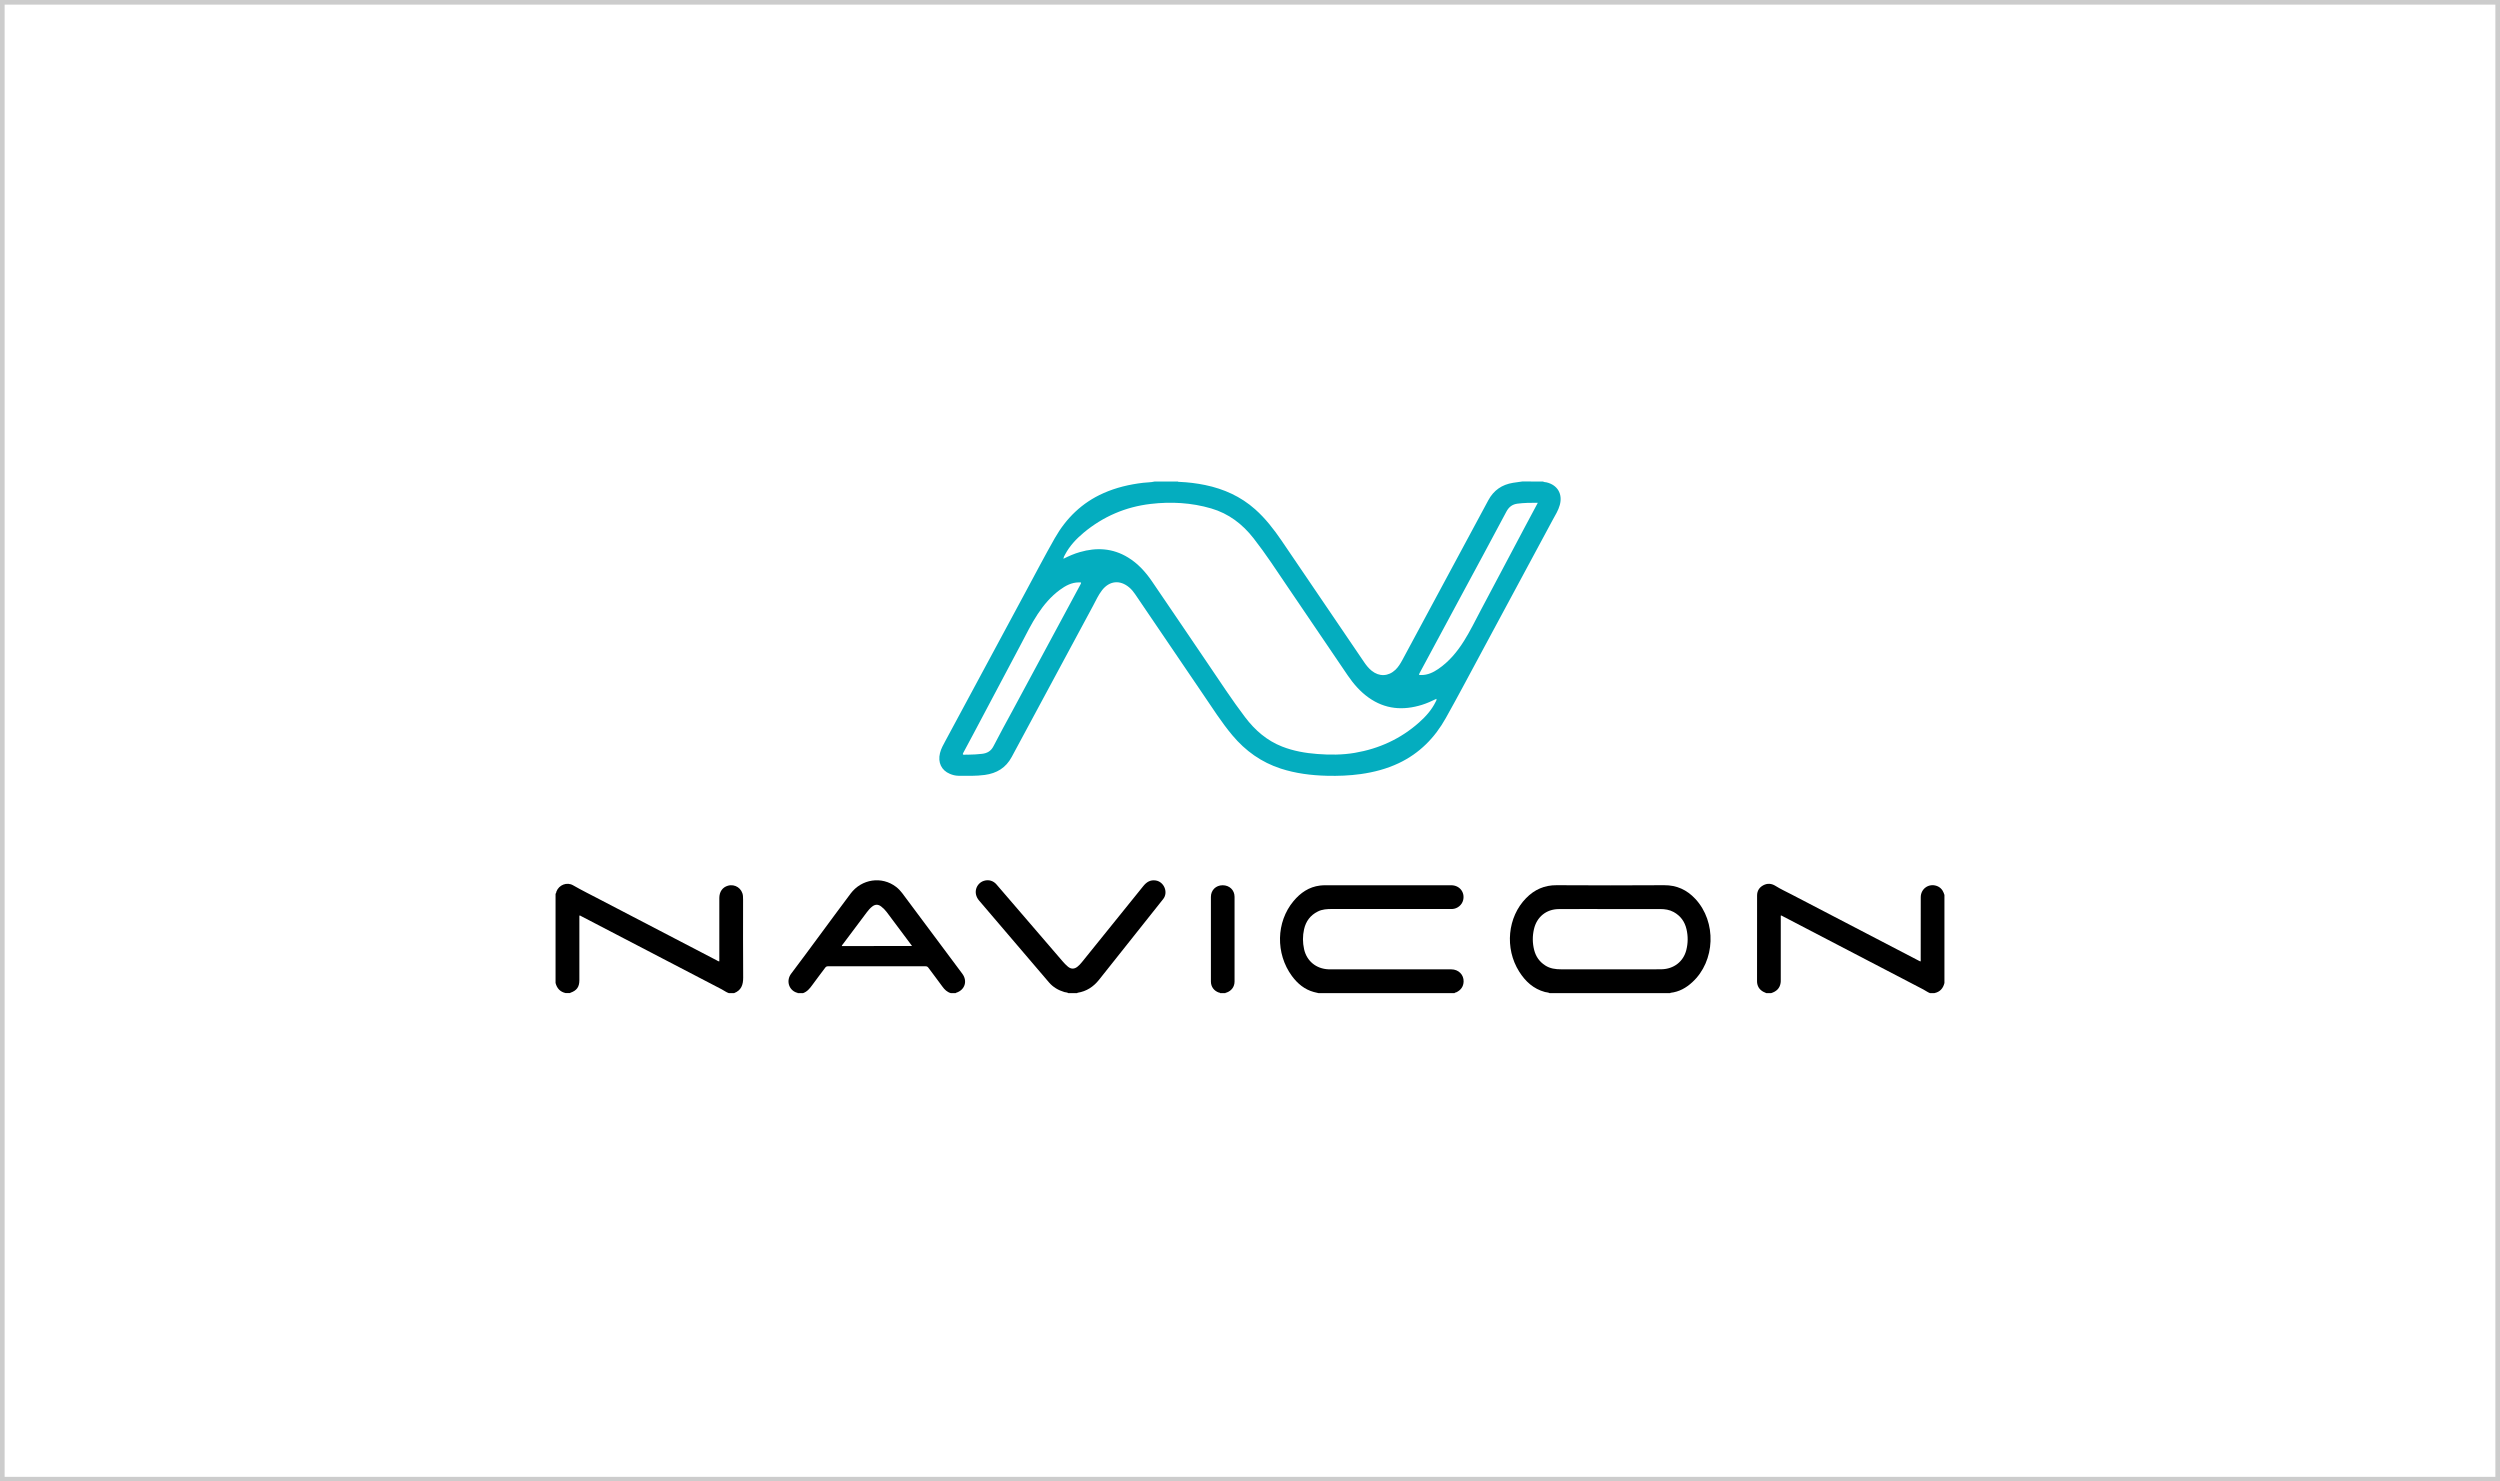 <?xml version="1.0" encoding="UTF-8"?> <svg xmlns="http://www.w3.org/2000/svg" width="270" height="160" viewBox="0 0 270 160" fill="none"> <rect opacity="0.2" x="0.25" y="0.25" width="269.5" height="159.5" stroke="black" stroke-width="0.5"></rect> <path d="M166.647 52.005C166.766 52.081 166.903 52.066 167.031 52.095C168.216 52.385 168.779 53.344 168.462 54.527C168.301 55.126 167.969 55.639 167.68 56.171C165.146 60.894 162.601 65.611 160.062 70.329C158.764 72.737 157.489 75.156 156.153 77.54C154.96 79.678 153.306 81.36 151.07 82.42C149.767 83.037 148.393 83.398 146.972 83.598C145.75 83.769 144.523 83.816 143.286 83.783C141.599 83.74 139.937 83.531 138.326 83.009C136.232 82.329 134.517 81.104 133.105 79.422C131.911 78.001 130.926 76.434 129.883 74.909C127.443 71.331 125.013 67.744 122.583 64.157C122.398 63.887 122.194 63.64 121.943 63.431C120.953 62.604 119.825 62.718 119.025 63.739C118.612 64.267 118.347 64.879 118.03 65.464C115.102 70.889 112.179 76.315 109.265 81.75C108.635 82.928 107.645 83.517 106.361 83.693C105.409 83.821 104.456 83.793 103.499 83.783C103.182 83.778 102.874 83.698 102.58 83.574C101.671 83.194 101.268 82.339 101.519 81.332C101.637 80.847 101.884 80.424 102.116 79.992C104.992 74.647 107.867 69.303 110.748 63.958C111.8 62.01 112.823 60.048 113.917 58.124C115.149 55.958 116.864 54.285 119.167 53.264C120.536 52.656 121.971 52.318 123.45 52.142C123.866 52.09 124.293 52.105 124.705 52.005C125.544 52.005 126.377 52.005 127.216 52.005C127.259 52.052 127.315 52.043 127.372 52.043C128.31 52.081 129.244 52.195 130.163 52.385C132.176 52.803 133.996 53.62 135.549 54.998C136.663 55.986 137.568 57.155 138.402 58.376C141.381 62.751 144.357 67.136 147.327 71.516C147.559 71.859 147.815 72.177 148.137 72.438C148.957 73.103 149.947 73.061 150.71 72.334C151.027 72.029 151.25 71.659 151.458 71.274C154.552 65.526 157.651 59.782 160.735 54.033C161.317 52.945 162.213 52.337 163.412 52.142C163.743 52.09 164.08 52.047 164.411 52C165.164 52.005 165.904 52.005 166.647 52.005ZM114.851 60.347C115.457 60.043 116.026 59.796 116.627 59.625C118.437 59.102 120.181 59.202 121.824 60.205C122.886 60.851 123.705 61.754 124.397 62.761C126.434 65.735 128.443 68.728 130.471 71.707C131.788 73.64 133.062 75.607 134.479 77.469C135.54 78.866 136.824 79.987 138.477 80.633C139.695 81.108 140.96 81.332 142.258 81.431C143.618 81.536 144.973 81.536 146.318 81.308C148.938 80.861 151.269 79.797 153.263 78.025C153.988 77.379 154.628 76.666 155.059 75.778C155.102 75.692 155.173 75.607 155.13 75.474C154.623 75.721 154.112 75.954 153.581 76.12C151.53 76.761 149.582 76.609 147.792 75.327C146.887 74.68 146.167 73.844 145.546 72.932C143.381 69.759 141.239 66.571 139.074 63.392C137.871 61.62 136.705 59.82 135.384 58.133C134.185 56.599 132.697 55.463 130.812 54.912C128.67 54.285 126.482 54.166 124.274 54.423C121.564 54.741 119.152 55.777 117.049 57.52C116.244 58.19 115.528 58.95 115.031 59.886C114.955 60.015 114.879 60.148 114.851 60.347ZM104.608 81.503C105.096 81.493 105.584 81.474 106.072 81.412C106.621 81.346 107.029 81.118 107.299 80.586C107.957 79.298 108.659 78.035 109.346 76.761C111.79 72.224 114.23 67.687 116.675 63.15C116.807 62.898 116.807 62.898 116.537 62.898C115.737 62.894 115.078 63.255 114.457 63.711C113.491 64.424 112.728 65.326 112.07 66.324C111.387 67.355 110.852 68.466 110.274 69.554C108.55 72.79 106.839 76.034 105.12 79.275C104.76 79.954 104.399 80.629 104.035 81.303C103.945 81.469 103.973 81.522 104.163 81.512C104.305 81.493 104.456 81.503 104.608 81.503ZM166.084 54.299C165.326 54.295 164.61 54.304 163.895 54.394C163.336 54.466 162.966 54.741 162.691 55.254C161.047 58.352 159.375 61.435 157.712 64.523C156.258 67.231 154.798 69.934 153.344 72.642C153.207 72.904 153.207 72.899 153.51 72.904C154.192 72.904 154.78 72.628 155.329 72.253C156.495 71.459 157.371 70.4 158.115 69.217C158.783 68.153 159.332 67.017 159.92 65.91C161.521 62.898 163.118 59.877 164.714 56.865C165.16 56.024 165.615 55.183 166.084 54.299Z" fill="#04ADBF"></path> <path d="M167.352 107.256C167.2 107.171 167.02 107.18 166.859 107.137C165.613 106.8 164.737 105.992 164.069 104.928C162.486 102.42 162.813 99.037 164.822 96.994C165.727 96.073 166.802 95.593 168.119 95.602C171.985 95.626 175.856 95.626 179.722 95.602C181.091 95.593 182.181 96.101 183.095 97.08C185.412 99.564 185.265 103.793 182.768 106.078C182.105 106.691 181.347 107.118 180.428 107.223C180.409 107.223 180.394 107.247 180.375 107.261C176.036 107.256 171.696 107.256 167.352 107.256ZM173.899 98.177C173.899 98.182 173.899 98.182 173.899 98.177C172.047 98.177 170.19 98.168 168.337 98.182C166.996 98.192 165.973 99.032 165.67 100.339C165.495 101.09 165.499 101.845 165.689 102.596C165.869 103.308 166.262 103.869 166.883 104.268C167.409 104.61 167.996 104.686 168.602 104.686C171.374 104.686 174.141 104.686 176.912 104.686C177.756 104.686 178.604 104.695 179.447 104.681C180.773 104.653 181.802 103.855 182.119 102.615C182.308 101.869 182.318 101.113 182.143 100.358C181.953 99.531 181.498 98.909 180.759 98.5C180.304 98.249 179.807 98.177 179.3 98.177C177.5 98.177 175.699 98.177 173.899 98.177Z" fill="black"></path> <path d="M142.389 107.256C142.223 107.218 142.057 107.185 141.891 107.137C140.887 106.862 140.133 106.23 139.527 105.408C137.75 102.994 137.817 99.574 139.698 97.322C140.446 96.424 141.37 95.783 142.564 95.64C142.758 95.616 142.957 95.607 143.156 95.607C147.68 95.607 152.205 95.607 156.725 95.607C157.625 95.607 158.222 96.348 158.023 97.203C157.9 97.735 157.402 98.144 156.848 98.172C156.767 98.177 156.691 98.172 156.611 98.172C152.361 98.172 148.116 98.172 143.867 98.172C143.336 98.172 142.805 98.196 142.322 98.443C141.522 98.842 141.034 99.493 140.839 100.362C140.678 101.075 140.683 101.792 140.839 102.505C141.124 103.793 142.142 104.629 143.473 104.686C143.616 104.69 143.758 104.69 143.9 104.69C148.178 104.69 152.456 104.69 156.739 104.69C157.516 104.69 158.099 105.27 158.07 106.016C158.051 106.558 157.767 106.933 157.288 107.166C157.222 107.199 157.132 107.185 157.085 107.261C152.181 107.256 147.282 107.256 142.389 107.256Z" fill="black"></path> <path d="M60 96.521C60.081 96.464 60.062 96.369 60.09 96.293C60.365 95.566 61.222 95.229 61.886 95.609C62.843 96.16 63.833 96.645 64.809 97.158C69.006 99.348 73.209 101.533 77.411 103.719C77.491 103.762 77.567 103.828 77.686 103.828C77.686 103.738 77.686 103.652 77.686 103.567C77.686 101.372 77.686 99.182 77.686 96.987C77.686 96.312 78.031 95.823 78.614 95.657C79.391 95.433 80.163 95.956 80.239 96.764C80.253 96.897 80.253 97.034 80.253 97.167C80.253 99.97 80.239 102.773 80.263 105.572C80.268 106.36 80.059 106.959 79.282 107.258C79.093 107.258 78.903 107.258 78.714 107.258C78.434 107.168 78.207 106.983 77.951 106.85C72.896 104.218 67.846 101.59 62.795 98.959C62.729 98.925 62.667 98.859 62.572 98.887C62.572 98.973 62.572 99.058 62.572 99.144C62.572 101.381 62.572 103.624 62.572 105.861C62.572 106.593 62.288 106.983 61.597 107.22C61.582 107.225 61.578 107.244 61.563 107.253C61.407 107.253 61.246 107.253 61.09 107.253C60.493 107.12 60.147 106.74 60 106.161C60 102.949 60 99.738 60 96.521Z" fill="black"></path> <path d="M190.76 107.257C190.296 107.086 189.926 106.82 189.798 106.307C189.77 106.203 189.76 106.089 189.76 105.979C189.76 102.891 189.76 99.803 189.765 96.715C189.765 96.212 190.007 95.832 190.447 95.604C190.888 95.376 191.324 95.409 191.75 95.675C192.304 96.022 192.901 96.297 193.479 96.597C198.051 98.977 202.623 101.357 207.195 103.737C207.261 103.77 207.332 103.804 207.408 103.842C207.455 103.747 207.436 103.661 207.436 103.576C207.436 101.352 207.436 99.124 207.441 96.901C207.441 96.003 208.275 95.395 209.123 95.665C209.526 95.794 209.786 96.074 209.938 96.468C209.957 96.516 209.938 96.582 209.999 96.616C209.999 99.799 209.999 102.982 209.999 106.165C209.857 106.749 209.511 107.134 208.91 107.257C208.753 107.257 208.592 107.257 208.436 107.257C208.18 107.158 207.962 106.991 207.721 106.863C202.661 104.226 197.606 101.594 192.546 98.958C192.48 98.924 192.418 98.863 192.323 98.882C192.323 98.967 192.323 99.058 192.323 99.143C192.323 101.376 192.323 103.604 192.323 105.837C192.323 105.946 192.323 106.06 192.304 106.169C192.21 106.759 191.831 107.086 191.286 107.257C191.106 107.257 190.935 107.257 190.76 107.257Z" fill="black"></path> <path d="M86.149 107.257C86.121 107.191 86.054 107.21 86.007 107.195C85.154 106.882 84.898 105.875 85.448 105.153C86.471 103.808 87.466 102.44 88.475 101.081C89.603 99.556 90.726 98.026 91.863 96.511C93.056 94.919 95.24 94.601 96.78 95.784C97.031 95.979 97.249 96.207 97.439 96.459C99.604 99.361 101.769 102.259 103.929 105.162C104.522 105.96 104.204 106.925 103.261 107.219C103.242 107.224 103.223 107.243 103.205 107.257C103.029 107.257 102.859 107.257 102.683 107.257C102.285 107.143 102.015 106.877 101.778 106.549C101.286 105.865 100.765 105.195 100.267 104.516C100.182 104.402 100.097 104.359 99.954 104.359C96.444 104.364 92.933 104.364 89.423 104.359C89.281 104.359 89.195 104.407 89.115 104.521C88.65 105.148 88.172 105.765 87.712 106.402C87.447 106.768 87.168 107.105 86.722 107.262C86.528 107.257 86.338 107.257 86.149 107.257ZM98.495 102.169C98.457 102.112 98.443 102.084 98.424 102.06C97.538 100.872 96.648 99.68 95.757 98.492C95.596 98.278 95.402 98.088 95.193 97.922C94.857 97.646 94.52 97.646 94.184 97.917C93.966 98.088 93.786 98.297 93.62 98.52C92.753 99.675 91.882 100.829 91.019 101.989C90.981 102.041 90.915 102.084 90.92 102.174C93.431 102.169 95.942 102.169 98.495 102.169Z" fill="black"></path> <path d="M115.379 107.257C115.251 107.171 115.099 107.181 114.957 107.143C114.299 106.948 113.725 106.611 113.28 106.088C110.769 103.147 108.263 100.202 105.747 97.266C105.027 96.425 105.454 95.38 106.268 95.128C106.775 94.971 107.278 95.118 107.619 95.517C109.997 98.282 112.37 101.043 114.749 103.808C114.929 104.017 115.118 104.221 115.332 104.397C115.668 104.677 116.023 104.677 116.364 104.406C116.544 104.264 116.701 104.093 116.843 103.917C119.055 101.181 121.268 98.444 123.471 95.703C123.826 95.261 124.234 95.004 124.816 95.09C125.726 95.228 126.195 96.377 125.626 97.095C123.314 100.002 121.002 102.91 118.691 105.822C118.094 106.573 117.34 107.067 116.379 107.219C116.36 107.224 116.345 107.243 116.326 107.257C116.009 107.257 115.696 107.257 115.379 107.257Z" fill="black"></path> <path d="M131.778 107.256C131.745 107.194 131.683 107.213 131.631 107.194C131.105 107.009 130.778 106.562 130.778 106.006C130.778 102.956 130.773 99.911 130.778 96.861C130.778 96.139 131.314 95.612 132.038 95.607C132.778 95.602 133.332 96.125 133.332 96.856C133.337 99.906 133.337 102.952 133.332 106.002C133.332 106.562 133.01 106.999 132.484 107.194C132.436 107.213 132.37 107.194 132.342 107.256C132.157 107.256 131.967 107.256 131.778 107.256Z" fill="black"></path> </svg> 